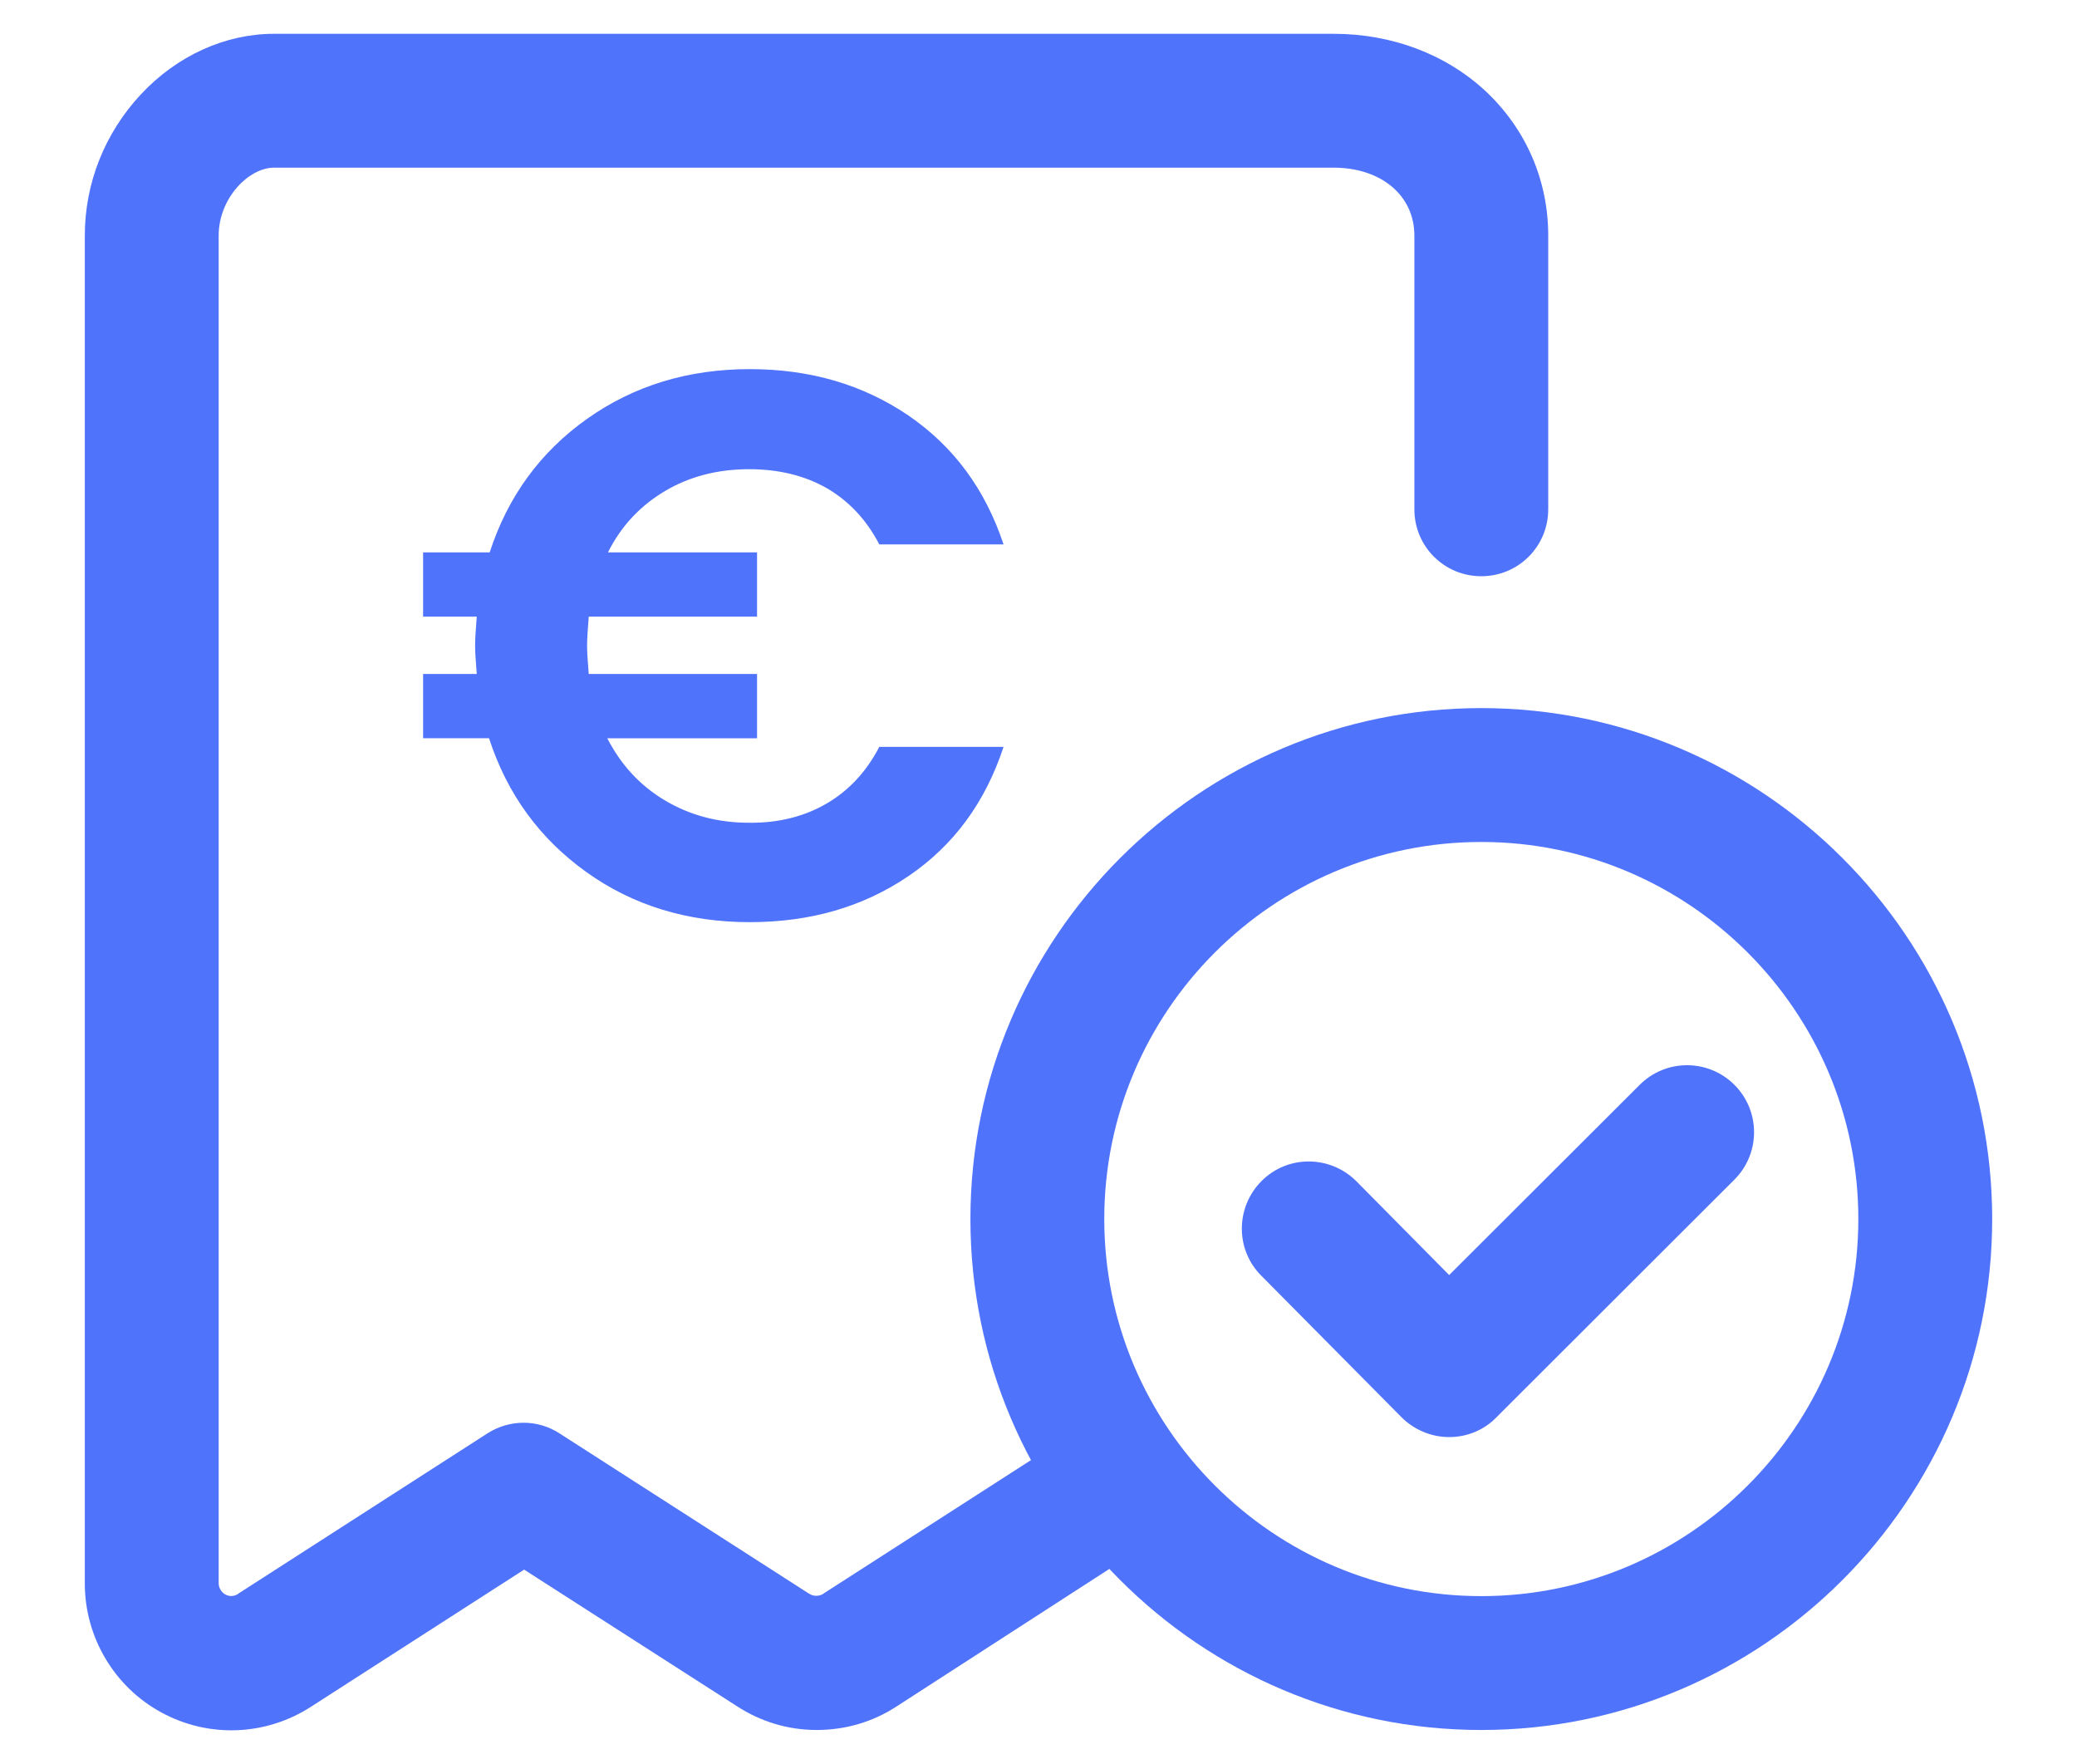 <svg xmlns="http://www.w3.org/2000/svg" xmlns:xlink="http://www.w3.org/1999/xlink" id="Calque_1" x="0px" y="0px" viewBox="0 0 626.9 532.3" style="enable-background:new 0 0 626.9 532.3;" xml:space="preserve"><style type="text/css">	.st0{fill:#5073FB;}	.st1{fill:none;stroke:#000000;stroke-width:42;stroke-linecap:round;stroke-linejoin:round;stroke-miterlimit:10;}	.st2{fill:none;stroke:#000000;stroke-width:0.802;stroke-linecap:round;stroke-linejoin:round;stroke-miterlimit:10;}</style><g>	<g>		<path class="st0" d="M249.5,242.5c6.7-3.9,12-9.6,15.9-17.1h37.5c-5.5,16.7-15,29.7-28.7,39c-13.7,9.3-29.6,13.9-47.9,13.9   c-18.7,0-35.2-5-49.3-15.1c-14.1-10.1-23.9-23.5-29.4-40.4h-19.9v-19.4h16.2c-0.3-3.7-0.5-6.6-0.5-8.4c0-2.2,0.2-5.2,0.5-8.9   h-16.2v-19.4h20.1c5.5-16.9,15.3-30.3,29.4-40.3c14.1-10,30.5-15,49.1-15c18.3,0,34.2,4.7,47.9,14c13.7,9.4,23.2,22.3,28.7,38.9   h-37.5c-3.9-7.5-9.2-13.1-15.9-17c-6.7-3.8-14.5-5.7-23.4-5.7c-9.5,0-18,2.2-25.4,6.6c-7.4,4.4-13.2,10.5-17.2,18.5h45v19.4h-50.8   c-0.3,3.7-0.5,6.7-0.5,8.9c0,1.9,0.2,4.7,0.5,8.4h50.8v19.4h-45.2c4.1,8,9.8,14.2,17.3,18.7c7.5,4.5,16,6.8,25.5,6.8   C235,248.4,242.8,246.4,249.5,242.5z"></path>	</g></g><g id="Cashier-list_00000150073104730927378590000011311726104501523600_">	<g>		<g>			<path class="st0" d="M246.5,522.1c-8.6,0-16.9-2.5-24.1-7.2l-64.2-41.2L94,515c-13.7,8.9-31,9.6-45.3,1.8    c-14.2-7.7-23.1-22.7-23.1-38.9V71.1c0-15.8,6-30.9,16.9-42.6c10.9-11.7,25.5-18.3,40.2-18.3h319.8c17.7,0,34,6.2,46,17.4    c12.1,11.4,18.8,26.8,18.8,43.5v82.6c0,11.2-9,20.2-20.2,20.2c-11.2,0-20.2-9-20.2-20.2V71.1c0-12.1-10-20.5-24.4-20.5H82.7    c-7.6,0-16.7,9.2-16.7,20.5v406.7c0,1.4,0.8,2.7,2,3.4c1.3,0.7,2.7,0.6,3.9-0.2c0,0,0.1,0,0.1-0.1l75.1-48.3    c6.7-4.3,15.2-4.3,21.8,0l75.2,48.3c0.1,0,0.1,0.1,0.2,0.1c0.6,0.4,1.3,0.6,2.1,0.6c0.5,0,1.3-0.1,2.1-0.6c0,0,0.1-0.1,0.1-0.1    l75.1-48.3c9.4-6,21.9-3.3,27.9,6.1c6,9.4,3.3,21.9-6.1,27.9L270.6,515C263.4,519.7,255.1,522.1,246.5,522.1z"></path>		</g>		<g>			<path class="st0" d="M409.9,498"></path>		</g>	</g></g><g>	<path class="st0" d="M-891.9-1537c7.4-4.4,15.9-6.6,25.5-6.6c8.9,0,16.7,1.9,23.5,5.7c6.7,3.8,12,9.5,16,17h37.5  c-5.5-16.6-15.1-29.6-28.7-39c-13.7-9.4-29.7-14.1-48-14.1c-18.6,0-35,5-49.2,15c-14.2,10-24,23.5-29.4,40.4H-965v19.5h16.2  c-0.3,3.8-0.5,6.7-0.5,8.9c0,1.9,0.2,4.7,0.5,8.4H-965v19.5h19.9c5.5,16.9,15.3,30.4,29.4,40.5c14.2,10.1,30.6,15.1,49.4,15.1  c18.3,0,34.3-4.7,48-14c13.7-9.3,23.3-22.3,28.7-39.1H-827c-3.9,7.5-9.2,13.2-16,17.1c-6.7,3.9-14.5,5.9-23.5,5.9  c-9.5,0-18.1-2.3-25.6-6.8c-7.5-4.5-13.3-10.8-17.4-18.8h45.3v-19.5H-915c-0.3-3.8-0.5-6.6-0.5-8.4c0-2.2,0.2-5.2,0.5-8.9h50.9  v-19.5h-45.1C-905.1-1526.5-899.4-1532.6-891.9-1537z"></path>	<path class="st0" d="M-944.1-1294.2h-50c-7.6,0-16.7-9.2-16.7-20.6v-276.5c0-11.4,9.1-20.6,16.7-20.6h371.4  c14.4,0,24.4,8.5,24.4,20.6v138.3c0,11.2,9.1,20.3,20.3,20.3c11.2,0,20.3-9.1,20.3-20.3v-138.3c0-16.7-6.7-32.2-18.8-43.6  c-12-11.2-28.4-17.4-46.1-17.4h-371.4c-14.7,0-29.4,6.7-40.3,18.4c-10.9,11.7-16.9,26.8-16.9,42.7v276.5c0,15.9,6,31,16.9,42.7  c10.9,11.7,25.6,18.4,40.3,18.4h50c11.2,0,20.3-9.1,20.3-20.3S-932.9-1294.2-944.1-1294.2z"></path>	<path class="st0" d="M-502.9-1278.1v-32.9c0-16.7-6.7-32.2-18.8-43.6c-12-11.2-28.4-17.4-46.1-17.4h-98.3v-74.9  c0-11.2-9.1-20.3-20.3-20.3c-11.2,0-20.3,9.1-20.3,20.3v74.9h-103.1c-14.7,0-29.4,6.7-40.3,18.4c-10.9,11.7-16.9,26.8-16.9,42.7  v32.9c-29.6,9.5-51.1,37.4-51.1,70.1c0,40.6,33,73.7,73.7,73.7s73.7-33,73.7-73.7c0-34.4-23.7-63.4-55.7-71.4v-31.6  c0-11.4,9.1-20.6,16.7-20.6h103.1v53.2c-30.1,9.3-52,37.3-52,70.4c0,40.6,33,73.7,73.7,73.7c40.6,0,73.7-33,73.7-73.7  c0-34.1-23.3-62.9-54.9-71.2v-52.4h98.3c14.4,0,24.4,8.5,24.4,20.6v31.6c-32,8-55.7,37-55.7,71.4c0,40.6,33,73.7,73.7,73.7  s73.7-33,73.7-73.7C-451.8-1240.8-473.3-1268.6-502.9-1278.1z M-811.2-1208c0,18.3-14.9,33.2-33.2,33.2s-33.2-14.9-33.2-33.2  c0-18.3,14.9-33.2,33.2-33.2S-811.2-1226.3-811.2-1208z M-651.7-1208c0,18.3-14.9,33.2-33.2,33.2s-33.2-14.9-33.2-33.2  c0-18.3,14.9-33.2,33.2-33.2S-651.7-1226.3-651.7-1208z M-525.4-1174.9c-18.3,0-33.2-14.9-33.2-33.2c0-18.3,14.9-33.2,33.2-33.2  c18.3,0,33.2,14.9,33.2,33.2C-492.3-1189.7-507.1-1174.9-525.4-1174.9z"></path></g><g>	<path class="st0" d="M152.6-877.9c7.4-4.3,15.8-6.5,25.2-6.5c8.8,0,16.6,1.9,23.2,5.7c6.7,3.8,11.9,9.4,15.8,16.8H254  c-5.4-16.4-14.9-29.3-28.5-38.6c-13.6-9.3-29.4-13.9-47.5-13.9c-18.4,0-34.7,5-48.7,14.9c-14,9.9-23.7,23.2-29.2,40h-20v19.3h16  c-0.3,3.7-0.5,6.7-0.5,8.8c0,1.9,0.2,4.6,0.5,8.4h-16v19.3H100c5.4,16.7,15.1,30.1,29.2,40.1c14,10,30.3,15,48.9,15  c18.1,0,34-4.6,47.5-13.8c13.6-9.2,23-22.1,28.5-38.7h-37.2c-3.9,7.4-9.1,13.1-15.8,17c-6.7,3.9-14.4,5.8-23.2,5.8  c-9.5,0-17.9-2.2-25.3-6.7c-7.4-4.5-13.2-10.7-17.2-18.6h44.8v-19.3h-50.4c-0.3-3.7-0.5-6.5-0.5-8.4c0-2.2,0.2-5.1,0.5-8.8h50.4  v-19.3h-44.6C139.6-867.5,145.3-873.6,152.6-877.9z"></path>	<path class="st0" d="M343.5-928.4c0-35.6-28.9-64.5-64.5-64.5H57.2c-35.6,0-64.5,28.9-64.5,64.5v199.2c0,35.6,28.9,64.5,64.5,64.5  H250v62.2H110.1c-5.6,0-11,2.3-15,6.3l-14.7,14.7h-67l-14.7-14.7c-3.9-4-9.3-6.3-15-6.3h-147.5h-1.2v-244.9  c0-12,9.9-20.4,24.2-20.4h79.2c11.1,0,20.1-9,20.1-20.1c0-11.1-9-20.1-20.1-20.1h-79.2c-17.6,0-33.8,6.1-45.7,17.3  c-12,11.3-18.6,26.6-18.6,43.2v244.9h-0.8h-21.1c-11.6,0-21.1,9.4-21.1,21.1v33.1c0.1,39.9,32.5,72.3,72.5,72.3h445  c39.9,0,72.4-32.3,72.5-72.3v-33.1c0-11.6-9.4-21.1-21.1-21.1h-21.1h-9.6v-63.1c30.3-5.3,53.4-31.7,53.4-63.6v-15.1  c0-2.5-0.5-4.9-1.4-7.2l1.4-0.7V-928.4z M299.8-548.4c-0.1,16.7-13.7,30.1-30.3,30.1h-445c-16.7,0-30.2-13.5-30.3-30.1v-12h181  l14.7,15c4,3.9,9.4,6.1,15,6.1h84.3c5.6,0,11-2.2,15-6.1l14.7-15h181V-548.4z M303.7-729.2c-0.1,13.6-11.1,24.6-24.7,24.7H57.2  c-13.6-0.1-24.6-11.1-24.7-24.7v-199.2c0.1-13.6,11.1-24.6,24.7-24.7H279c13.6,0.1,24.6,11.1,24.7,24.7v184.1v12.1V-729.2z"></path></g><g>	<path class="st0" d="M-809.4-546.6h-163.3c-10.2,0-22.6-12.1-22.6-27v-231c10.7,5.7,23,9,36,9c22.4,0,42.6-9.6,56.7-25  c14.1,15.3,34.3,25,56.7,25c22.3,0,42.4-9.5,56.4-24.7c14.1,15.2,34.1,24.7,56.4,24.7c22.3,0,42.4-9.5,56.4-24.7  c14.1,15.2,34.1,24.7,56.4,24.7c42.4,0,76.9-34.5,76.9-76.9c0-11.3-9.2-20.5-20.5-20.5c-11.3,0-20.5,9.2-20.5,20.5  c0,19.8-16.1,36-36,36s-36-16.1-36-36c0-11.3-9.2-20.5-20.5-20.5c-9.2,0-17,6.1-19.6,14.4c-0.6,1.9-0.9,4-0.9,6.1  c0,19.8-16.1,36-36,36c-19.8,0-36-16.1-36-36c0-2.1-0.3-4.2-0.9-6.1c-2.6-8.3-10.4-14.4-19.6-14.4c-9.2,0-17,6.1-19.6,14.4  c-0.6,1.9-0.9,4-0.9,6.1c0,19.8-16.1,36-36,36s-36-16.1-36-36c0-11.3-9.2-20.5-20.5-20.5c-0.1,0-0.2,0-0.3,0c-0.1,0-0.2,0-0.3,0  c-11.3,0-20.5,9.2-20.5,20.5c0,19.8-16.1,36-36,36c-19.8,0-36-16.1-36-36v-22.9c0-15,12.3-27,22.6-27h432.3  c18.3,0,31.5,11.4,31.5,27v131.7c0,11.3,9.2,20.5,20.5,20.5s20.5-9.2,20.5-20.5v-131.7c0-18.6-7.4-35.9-20.9-48.5  c-13.4-12.6-31.7-19.5-51.5-19.5h-432.3c-16.2,0-32.5,7.4-44.6,20.4c-12.2,13-18.9,29.9-18.9,47.6v321.9c0,17.7,6.7,34.6,18.9,47.6  c12.1,13,28.4,20.4,44.6,20.4h163.3c11.3,0,20.5-9.2,20.5-20.5S-798.1-546.6-809.4-546.6z"></path>	<path class="st0" d="M-461.5-599.5c-0.1-1.3-0.3-2.6-0.5-3.6c0-3.4,0-6.7,0-10.3c0-3.3,0-6.5,0-9.8c0-8.8-2.3-21.6-12.7-32  c-3.7-3.7-9.3-8-17.2-10.5c3.3-6.2,4.9-12.8,4.9-19.9c0-11.8-4.7-22.4-13.8-31.6c-3.2-3.2-6.4-6.4-9.6-9.6  c-2.9-2.9-5.8-5.8-8.6-8.6c-9.3-9.3-20-14.1-31.9-14.1c-7,0-13.5,1.6-19.7,4.9c-2.1-6.7-5.7-12.7-10.6-17.7  c-8.3-8.4-19.7-13.1-32-13.1c-0.2,0-0.3,0-0.5,0c-4.3,0-8.7,0.1-13.1,0.1c-4.3,0-8.7,0-13.1-0.1c-0.2,0-0.4,0-0.5,0  c-12.3,0-23.7,4.7-32.1,13.1c-4.9,5-8.4,11-10.5,17.6c-7.8-4-15.1-4.7-19.6-4.7c-11.8,0-23.1,4.8-31.7,13.6  c-5.4,5.5-11.3,11.4-18.5,18.6c-8.8,8.7-13.7,20.1-13.6,32c0,6.8,1.7,13.3,4.7,19.3c-6.8,2.1-13,5.8-18,10.9  c-8.3,8.3-12.8,19.7-12.7,31.9c0.1,9.9,0.1,18.6,0,26.7c-0.1,12.3,4.4,23.7,12.7,32.1c5.3,5.3,11.8,9.1,19,11.2  c-3.2,6.4-4.8,13.3-4.6,20.5c0.3,11.5,5,21.9,13.9,30.9c2,2,3.9,3.9,5.9,5.9c4.2,4.2,8.1,8.1,11.9,12.1c8.6,9,19.9,13.9,31.9,13.9  c6.9,0,13.6-1.7,19.7-4.8c2.1,7.1,5.8,13.2,11.1,18.4c8.3,8.1,19.1,12.2,31.9,12.3c1.7,0,3.5,0,5.2,0l3.9,0l3.9,0l3.8,0l4,0  c1.7,0,3.5,0,5.2,0c2.3,0,5.5-0.1,9.1-0.7c9.1-1.5,17.3-5.7,23.6-12.1c5-5,8.6-11.1,10.6-17.9c6.1,3.1,12.7,4.7,19.6,4.7  c11.8,0,23.1-4.8,31.7-13.6c3.6-3.7,7.2-7.3,11.1-11.1c2.5-2.5,4.9-4.9,7.4-7.4c11.3-11.3,13.6-23.5,13.7-31.7  c0-5.4-1-12.4-4.8-19.8c7.3-2.4,13.8-6.6,19-12.3C-464.1-575.1-460.2-587.3-461.5-599.5z M-505.3-592.5c-2.7,0-5.3,0.1-8,0.1  c-1.8,0-3.7,0-5.5-0.1c-0.9,0-1.8,0-2.6,0c-8.3,0-10.8,1.5-13.6,11.9c-1.7,6.3-4.8,12.2-7.6,18.2c-3.1,6.7-2.8,9.2,2.4,14.3  c3.8,3.7,7.5,7.5,11.2,11.2c2.3,2.3,2.3,3.4,0,5.8c-6.2,6.2-12.5,12.4-18.6,18.7c-0.9,0.9-1.7,1.4-2.5,1.4c-0.8,0-1.6-0.5-2.5-1.4  c-4-4.2-8.1-8.2-12.3-12.3c-2.2-2.2-4.4-3.3-6.7-3.3c-1.7,0-3.5,0.6-5.5,1.8c-7.6,4.6-15.5,8.2-24.1,10.3c-5,1.2-7.4,4.5-7.5,10.2  c-0.1,5.4,0,10.8,0,16.2c0,4.1-0.4,4.5-4.5,4.5c-1.7,0-3.4,0-5.1,0c-2.6,0-5.2,0-7.8,0c-2.6,0-5.2,0-7.8,0c-1.7,0-3.4,0-5.1,0  c-3.7,0-4.2-0.5-4.2-4.1c0-5,0-10,0-15c0-6.3-2.6-8.9-8.5-11c-7.9-2.7-15.7-5.9-23.3-9.3c-2.6-1.2-4.7-1.8-6.7-1.8  c-2.7,0-5,1.2-7.8,4c-3.3,3.3-6.7,6.6-10,10c-0.8,0.8-1.6,1.3-2.4,1.3c-0.7,0-1.5-0.4-2.4-1.3c-6-6.3-12.3-12.3-18.4-18.5  c-2.6-2.6-2.6-3.6-0.2-6.2c3.1-3.4,6.3-6.7,9.3-10.2c3.4-3.9,3.8-7.4,1.1-11.8c-4.6-7.7-8-15.8-10.2-24.5c-1.6-6.4-5-9-11.6-9  c-2.6,0-5.3,0-7.9,0c-2,0-3.9,0-5.9,0c0,0-0.1,0-0.1,0c-2.6,0-3.7-1.1-3.6-3.8c0.1-9.1,0.1-18.2,0-27.3c0-2.5,1.1-3.6,3.6-3.6  c0,0,0,0,0.1,0c2.4,0,4.8,0,7.2,0c2.5,0,5,0,7.5,0c6.2,0,9.2-2.3,10.6-8.4c2-8.5,5.2-16.5,9.7-24c3.3-5.5,2.7-9.6-1.9-14.2  c-3.1-3.1-6.2-6.3-9.3-9.3c-1.8-1.8-1.8-3.3,0-5.1c6.4-6.3,12.8-12.7,19.1-19.1c0.9-0.9,1.7-1.3,2.4-1.3c0.8,0,1.6,0.5,2.5,1.5  c3.3,3.5,6.7,6.8,10.2,10.2c2.5,2.4,4.9,3.5,7.5,3.5c2,0,4-0.6,6.4-1.7c7.7-3.5,15.6-6.5,23.6-9.4c6.3-2.3,8.3-4.6,8.3-11.4  c0-4.9,0.1-9.8,0-14.7c0-2.7,0.9-4,3.7-4c0,0,0.1,0,0.1,0c4.5,0,9,0.1,13.5,0.1c4.5,0,9,0,13.5-0.1c0,0,0.1,0,0.1,0  c2.8,0,3.8,1.3,3.8,4c-0.1,5.5-0.1,11,0,16.5c0,5.2,3.5,9,8.4,10.8c7.3,2.7,14.5,5.6,21.4,9.1c2.9,1.4,5.2,2.2,7.3,2.2  c2.7,0,5.1-1.3,8-4.1c3.5-3.5,7-7.1,10.6-10.6c1.3-1.3,2.1-1.9,2.9-1.9c0.8,0,1.6,0.7,2.9,2c6.1,6.1,12.2,12.1,18.2,18.2  c2.5,2.6,2.5,3.1,0,5.6c-3.9,4-7.9,7.9-11.9,11.9c-4,4-4.4,7.9-2.2,13.1c3.2,7.6,6.3,15.3,9.2,23c1.8,4.8,5.1,7.6,10.2,7.7  c1.9,0,3.9,0,5.8,0c2.5,0,5,0,7.5,0c1.4,0,2.8,0,4.1,0c3.4,0,4,0.6,4,4.1c0,7.9,0,15.8,0,23.7c0,1.4,0.6,2.8,0.7,4.2  C-502-592.9-503.6-592.5-505.3-592.5z"></path>	<circle class="st0" cx="-626.9" cy="-606.7" r="23.9"></circle></g><g>	<path class="st0" d="M1546.3-765.7h19.9c5.5,16.9,15.3,30.3,29.4,40.4c14.1,10.1,30.6,15.1,49.3,15.1c18.3,0,34.2-4.6,47.9-13.9  c13.7-9.3,23.2-22.3,28.7-39h-37.5c-3.9,7.5-9.2,13.2-15.9,17.1c-6.7,3.9-14.5,5.9-23.4,5.9c-9.5,0-18-2.3-25.5-6.8  c-7.5-4.5-13.3-10.8-17.3-18.7h45.2v-19.4h-50.8c-0.3-3.7-0.5-6.6-0.5-8.4c0-2.2,0.2-5.2,0.5-8.9h50.8v-19.4h-45  c4.1-8,9.8-14.1,17.2-18.5c7.4-4.4,15.9-6.6,25.4-6.6c8.9,0,16.7,1.9,23.4,5.7c6.7,3.8,12,9.5,15.9,17h37.5  c-5.5-16.5-15-29.5-28.7-38.9c-13.7-9.4-29.6-14-47.9-14c-18.6,0-34.9,5-49.1,15c-14.1,10-23.9,23.4-29.4,40.3h-20.1v19.4h16.2  c-0.3,3.7-0.5,6.7-0.5,8.9c0,1.9,0.2,4.7,0.5,8.4h-16.2V-765.7z"></path>	<path class="st0" d="M1857.3-974.4c-10.9-11.7-25.5-18.3-40.2-18.3h-366.6c-14.7,0-29.3,6.7-40.2,18.3  c-10.9,11.7-16.9,26.8-16.9,42.6v165.8c0,0.2,0,0.4,0,0.5c0,0.4,0,0.8,0.1,1.1c0,0.3,0.1,0.6,0.1,0.9c0,0.4,0.1,0.7,0.2,1.1  c0.1,0.3,0.1,0.6,0.2,0.9c0.1,0.3,0.2,0.7,0.3,1c0.1,0.3,0.2,0.6,0.3,0.9c0.1,0.3,0.2,0.6,0.3,0.9c0.1,0.3,0.3,0.6,0.4,1  c0.1,0.3,0.3,0.6,0.4,0.8c0.2,0.3,0.3,0.6,0.5,1c0.1,0.2,0.3,0.5,0.5,0.7c0.2,0.3,0.4,0.6,0.7,1c0.1,0.1,0.2,0.3,0.3,0.4l46.3,60.3  l-67,95.5l-1.5,1.7l-66.8-80.9c-7.1-8.6-19.8-9.8-28.5-2.7c-8.6,7.1-9.8,19.8-2.7,28.5l78,94.4l0,0.1l0.1,0.1l2.5,3.1  c1,1.2,2.1,2.3,3.3,3.2l40.4,43.4c14.8,19.3,37.6,30.6,61.9,30.8h113.8c20.3,0.7,37.4-15.2,38.1-35.6c0.3-9.5-3-18.7-9.3-25.8  l-41.1-49.2h2.9c27.6-0.2,49.8-22.7,49.6-50.3c-0.2-22.3-15-41.7-36.5-47.7l-100.9-28.7l-0.6,0.3l-45.8-59.6v-158.9  c0-11.4,9.1-20.5,16.7-20.5h366.6c7.6,0,16.7,9.2,16.7,20.5v299.1c0,11.4-9.1,20.5-16.7,20.5h-147.3c-11.2,0-20.2,9-20.2,20.2  s9,20.2,20.2,20.2h147.3c14.7,0,29.3-6.7,40.2-18.3c10.9-11.7,16.9-26.8,16.9-42.6v-299.1C1874.2-947.6,1868.2-962.8,1857.3-974.4z   M1581.2-636.8c0,7.2-5.9,13.1-13.1,13.1H1526c-10.2,0-18.4,8.2-18.5,18.4c0,4.3,1.5,8.5,4.3,11.8l65.8,80.3h-113.8  c-13.1,0-25.6-6.1-33.7-16.4l-29.5-37.9l77.6-108.5l93.8,26.7C1577.4-647.8,1581.3-642.6,1581.2-636.8z"></path></g><g>	<path class="st0" d="M447.1,522.1c-85,0-154.2-69.2-154.2-154.2s69.2-154.2,154.2-154.2s154.2,69.2,154.2,154.2  S532.1,522.1,447.1,522.1z M447.1,254.1c-62.8,0-113.8,51.1-113.8,113.8s51.1,113.8,113.8,113.8s113.8-51.1,113.8-113.8  S509.8,254.1,447.1,254.1z"></path></g><g>	<path class="st0" d="M437.4,433.7C437.4,433.7,437.4,433.7,437.4,433.7c-5.4,0-10.6-2.2-14.4-6l-42.3-42.7  c-7.9-7.9-7.8-20.7,0.1-28.6c7.9-7.9,20.7-7.8,28.6,0.1l28,28.3l57.5-57.4c7.9-7.9,20.7-7.9,28.6,0c7.9,7.9,7.9,20.7,0,28.6  l-71.9,71.8C447.9,431.6,442.8,433.7,437.4,433.7z"></path></g><path d="M-2012.5,1152.9v51.7h-189.3v60.5c-29.6,6.8-51.7,33.3-51.7,64.9c0,36.8,29.9,66.7,66.7,66.7s66.7-29.9,66.7-66.7 c0-31.6-22.1-58.1-51.7-64.9v-30.5h159.3v30.5c-29.6,6.8-51.7,33.3-51.7,64.9c0,36.8,29.9,66.7,66.7,66.7s66.7-29.9,66.7-66.7 c0-31.6-22.1-58.1-51.7-64.9v-30.5h159.3v30.5c-29.6,6.8-51.7,33.3-51.7,64.9c0,36.8,29.9,66.7,66.7,66.7 c36.8,0,66.7-29.9,66.7-66.7c0-31.6-22.1-58.1-51.7-64.9v-60.5h-189.3v-51.7 M-1997.5,884.7 M-2150.2,1330.1 c0,20.2-16.4,36.7-36.7,36.7c-20.2,0-36.7-16.4-36.7-36.7s16.4-36.7,36.7-36.7C-2166.6,1293.4-2150.2,1309.9-2150.2,1330.1z  M-1960.9,1330.1c0,20.2-16.4,36.7-36.7,36.7s-36.7-16.4-36.7-36.7s16.4-36.7,36.7-36.7S-1960.9,1309.9-1960.9,1330.1z  M-1808.2,1366.7c-20.2,0-36.7-16.4-36.7-36.7s16.4-36.7,36.7-36.7s36.7,16.4,36.7,36.7S-1788,1366.7-1808.2,1366.7z"></path><g>	<path d="M-1794.4,1173.9h-406.2V890h406.2V1173.9z M-2173.1,1146.3h351.1V917.5h-351.1V1146.3z"></path></g><g>	<path d="M-1973.2,1081.1c7-4.1,12.5-10,16.5-17.8h38.9c-5.7,17.4-15.6,30.9-29.8,40.5c-14.2,9.7-30.8,14.5-49.8,14.5  c-19.5,0-36.5-5.2-51.2-15.7c-14.7-10.5-24.9-24.5-30.5-42h-20.7v-20.2h16.8c-0.3-3.9-0.5-6.8-0.5-8.8c0-2.3,0.2-5.4,0.5-9.2h-16.8  v-20.2h20.9c5.7-17.5,15.9-31.5,30.5-41.8c14.7-10.4,31.7-15.6,51-15.6c19,0,35.6,4.9,49.8,14.6c14.2,9.7,24.1,23.2,29.8,40.4  h-38.9c-4.1-7.8-9.6-13.7-16.5-17.6c-7-4-15.1-6-24.3-6c-9.9,0-18.7,2.3-26.4,6.8c-7.7,4.5-13.7,10.9-17.9,19.2h46.7v20.2h-52.8  c-0.3,3.9-0.5,7-0.5,9.2c0,1.9,0.2,4.9,0.5,8.8h52.8v20.2h-47c4.2,8.3,10.2,14.8,18,19.5c7.8,4.7,16.6,7.1,26.5,7.1  C-1988.3,1087.2-1980.1,1085.2-1973.2,1081.1z"></path></g><g>	<path d="M-3848.1,290.6c7-4.1,12.5-10,16.5-17.8h38.9c-5.7,17.4-15.6,30.9-29.8,40.5c-14.2,9.7-30.8,14.5-49.8,14.5  c-19.5,0-36.5-5.2-51.2-15.7c-14.7-10.5-24.9-24.5-30.5-42h-20.7v-20.2h16.8c-0.3-3.9-0.5-6.8-0.5-8.8c0-2.3,0.2-5.4,0.5-9.2h-16.8  v-20.2h20.9c5.7-17.5,15.9-31.5,30.5-41.8c14.7-10.4,31.7-15.6,51-15.6c19,0,35.6,4.9,49.8,14.6c14.2,9.7,24.1,23.2,29.8,40.4  h-38.9c-4.1-7.8-9.6-13.7-16.5-17.6c-7-4-15.1-6-24.3-6c-9.9,0-18.7,2.3-26.4,6.8c-7.7,4.5-13.7,10.9-17.9,19.2h46.7v20.2h-52.8  c-0.3,3.9-0.5,7-0.5,9.2c0,1.9,0.2,4.9,0.5,8.8h52.8v20.2h-47c4.2,8.3,10.2,14.8,18,19.5c7.8,4.7,16.6,7.1,26.5,7.1  C-3863.2,296.7-3855.1,294.6-3848.1,290.6z"></path></g><g>	<path d="M-4491.9,882.5c7-4.1,12.5-10,16.5-17.8h38.9c-5.7,17.4-15.6,30.9-29.8,40.5c-14.2,9.7-30.8,14.5-49.8,14.5  c-19.5,0-36.5-5.2-51.2-15.7c-14.7-10.5-24.9-24.5-30.5-42h-20.7v-20.2h16.8c-0.3-3.9-0.5-6.8-0.5-8.8c0-2.3,0.2-5.4,0.5-9.2h-16.8  v-20.2h20.9c5.7-17.5,15.9-31.5,30.5-41.8c14.7-10.4,31.7-15.6,51-15.6c19,0,35.6,4.9,49.8,14.6c14.2,9.7,24.1,23.2,29.8,40.4  h-38.9c-4.1-7.8-9.6-13.7-16.5-17.6c-7-4-15.1-6-24.3-6c-9.9,0-18.7,2.3-26.4,6.8c-7.7,4.5-13.7,10.9-17.9,19.2h46.7v20.2h-52.8  c-0.3,3.9-0.5,7-0.5,9.2c0,1.9,0.2,4.9,0.5,8.8h52.8V862h-47c4.2,8.3,10.2,14.8,18,19.5c7.8,4.7,16.6,7.1,26.5,7.1  C-4507,888.6-4498.8,886.5-4491.9,882.5z"></path></g><g>	<path d="M-2331.8,1649.9c7-4.1,12.5-10,16.5-17.8h38.9c-5.7,17.4-15.6,30.9-29.8,40.5c-14.2,9.7-30.8,14.5-49.8,14.5  c-19.5,0-36.5-5.2-51.2-15.7c-14.7-10.5-24.9-24.5-30.5-42h-20.7v-20.2h16.8c-0.3-3.9-0.5-6.8-0.5-8.8c0-2.3,0.2-5.4,0.5-9.2h-16.8  v-20.2h20.9c5.7-17.5,15.9-31.5,30.5-41.8c14.7-10.4,31.7-15.6,51-15.6c19,0,35.6,4.9,49.8,14.6c14.2,9.7,24.1,23.2,29.8,40.4  h-38.9c-4.1-7.8-9.6-13.7-16.5-17.6c-7-4-15.1-6-24.3-6c-9.9,0-18.7,2.3-26.4,6.8c-7.7,4.5-13.7,10.9-17.9,19.2h46.7v20.2h-52.8  c-0.3,3.9-0.5,7-0.5,9.2c0,1.9,0.2,4.9,0.5,8.8h52.8v20.2h-47c4.2,8.3,10.2,14.8,18,19.5c7.8,4.7,16.6,7.1,26.5,7.1  C-2346.8,1656-2338.7,1654-2331.8,1649.9z"></path></g><g>	<path d="M-1382.8,1128.4c7-4.1,12.5-10,16.5-17.8h38.9c-5.7,17.4-15.6,30.9-29.8,40.5c-14.2,9.7-30.8,14.5-49.8,14.5  c-19.5,0-36.5-5.2-51.2-15.7c-14.7-10.5-24.9-24.5-30.5-42h-20.7v-20.2h16.8c-0.3-3.9-0.5-6.8-0.5-8.8c0-2.3,0.2-5.4,0.5-9.2h-16.8  v-20.2h20.9c5.7-17.5,15.9-31.5,30.5-41.8c14.7-10.4,31.7-15.6,51-15.6c19,0,35.6,4.9,49.8,14.6c14.2,9.7,24.1,23.2,29.8,40.4  h-38.9c-4.1-7.8-9.6-13.7-16.5-17.6c-7-4-15.1-6-24.3-6c-9.9,0-18.7,2.3-26.4,6.8c-7.7,4.5-13.7,10.9-17.9,19.2h46.7v20.2h-52.8  c-0.3,3.9-0.5,7-0.5,9.2c0,1.9,0.2,4.9,0.5,8.8h52.8v20.2h-47c4.2,8.3,10.2,14.8,18,19.5c7.8,4.7,16.6,7.1,26.5,7.1  C-1397.9,1134.5-1389.8,1132.5-1382.8,1128.4z"></path></g><g>	<path d="M-4420.4,218.5c7-4.1,12.5-10,16.5-17.8h38.9c-5.7,17.4-15.6,30.9-29.8,40.5c-14.2,9.7-30.8,14.5-49.8,14.5  c-19.5,0-36.5-5.2-51.2-15.7c-14.7-10.5-24.9-24.5-30.5-42h-20.7v-20.2h16.8c-0.3-3.9-0.5-6.8-0.5-8.8c0-2.3,0.2-5.4,0.5-9.2h-16.8  v-20.2h20.9c5.7-17.5,15.9-31.5,30.5-41.8c14.7-10.4,31.7-15.6,51-15.6c19,0,35.6,4.9,49.8,14.6c14.2,9.7,24.1,23.2,29.8,40.4  h-38.9c-4.1-7.8-9.6-13.7-16.5-17.6c-7-4-15.1-6-24.3-6c-9.9,0-18.7,2.3-26.4,6.8c-7.7,4.5-13.7,10.9-17.9,19.2h46.7v20.2h-52.8  c-0.3,3.9-0.5,7-0.5,9.2c0,1.9,0.2,4.9,0.5,8.8h52.8v20.2h-47c4.2,8.3,10.2,14.8,18,19.5c7.8,4.7,16.6,7.1,26.5,7.1  C-4435.5,224.6-4427.4,222.6-4420.4,218.5z"></path></g><g id="wallet_00000119807641535988198910000008365790428791120565_">	<path d="M-5086.6,1520.4h-16.1V1442c0-37.3-30.3-67.6-67.6-67.6h-386.3c-37.3,0-67.6,30.3-67.6,67.6v344.6  c0,37.3,30.3,67.6,67.6,67.6h386.3c37.3,0,67.6-30.3,67.6-67.6v-15.9c0-11.5-9.3-20.9-20.9-20.9s-20.9,9.3-20.9,20.9v15.9  c-0.1,14.2-11.6,25.8-25.9,25.9h-386.3c-14.2-0.1-25.8-11.6-25.9-25.9V1442c0.1-14.2,11.6-25.8,25.9-25.9h386.3  c14.2,0.1,25.8,11.6,25.9,25.9v99.3c0,11.5,9.3,20.9,20.9,20.9h36.9c2.6,0,4.8,2.1,4.8,4.8v94.7c0,2.6-2.1,4.8-4.8,4.8h-109.9  c-28.8,2.1-53.8-19.6-55.9-48.4c-2.1-28.8,19.6-53.8,48.4-55.9c11.5-1.6,19.6-12.3,17.9-23.8c-1.6-11.5-12.3-19.6-23.8-17.9  c-51.8,3.7-90.9,48.7-87.2,100.5c3.7,51.8,48.7,90.9,100.5,87.2h109.9c25.7,0,46.5-20.8,46.5-46.5c0,0,0,0,0,0v-94.7  C-5040.1,1541.2-5060.9,1520.4-5086.6,1520.4z"></path></g><g id="wallet_00000047757364086518962170000007430619467428267956_">	<path d="M-4271.2,252.1V67.6c0-37.3-30.3-67.6-67.6-67.6h-232.3c-37.3,0-67.6,30.3-67.6,67.6v208.6c0,37.3,30.3,67.6,67.6,67.6  h232.3c37.3,0,67.6-30.3,67.6-67.6v-15.9c0-11.5-9.3-20.9-20.9-20.9s-20.9,9.3-20.9,20.9v15.9c-0.1,14.2-11.6,25.8-25.9,25.9  h-232.3c-14.2-0.1-25.8-11.6-25.9-25.9V67.6c0.1-14.2,11.6-25.8,25.9-25.9h232.3c14.2,0.1,25.8,11.6,25.9,25.9v205.4"></path>	<path d="M-4255.1,197.7"></path></g><g id="filter_00000126316921706227999330000016543444882717340336_">	<path d="M-4846.5,408.8h-22.1c-12.2,0-22.1,9.9-22.1,22.1v34.6c0.1,41.8,34.1,75.7,75.9,75.7h465.9c41.8,0,75.8-33.8,75.9-75.7  v-34.6c0-12.2-9.9-22.1-22.1-22.1h-22.1 M-4361.2,408.8h-154.4c-5.9,0-11.5,2.4-15.7,6.6l-15.4,15.4h-70.2l-15.4-15.4  c-4.1-4.2-9.8-6.6-15.7-6.6h-154.4 M-4317,465.5c-0.1,17.5-14.3,31.5-31.8,31.5h-465.9c-17.5,0-31.6-14.1-31.8-31.5v-12.6h189.5  l15.4,15.7c4.2,4.1,9.8,6.4,15.7,6.4h88.2c5.9,0,11.5-2.3,15.7-6.4l15.4-15.7h189.5V465.5z"></path></g><g id="web_00000050651445033574388440000015152542246697459642_">	<path d="M-3646.5,1330.1h-426.1c-42.8,0.1-77.5,34.8-77.7,77.7v343c0.1,42.8,34.8,77.5,77.7,77.7h171.5c11.5,0,20.8-9.3,20.8-20.8  s-9.3-20.8-20.8-20.8h-171.5c-20,0-36.1-16.2-36.1-36.1v-343c0-20,16.2-36.1,36.1-36.1h426.1c20,0,36.1,16.2,36.1,36.1v343  c0,20-16.2,36.1-36.1,36.1h-150.7c-11.5,0-20.8,9.3-20.8,20.8s9.3,20.8,20.8,20.8h150.7c42.8-0.1,77.5-34.8,77.7-77.7v-343  C-3568.9,1364.9-3603.6,1330.2-3646.5,1330.1z"></path></g><g id="member_discount_00000161623888287672272200000001998307493075626394_">	<path d="M-3190.4,1727.9h-142.3c-12-1.1-21-11.7-20-23.8v-138.5h360.6c10,0,18-8.1,18-18v-30.3c1-32-24.1-58.8-56.1-59.9h-302.6  c-32,1.2-57,27.9-56.1,59.9v186.8c-0.9,32,24.1,58.7,56.1,59.9h142.3c10,0,18-8.1,18-18S-3180.4,1727.9-3190.4,1727.9z   M-3352.7,1517.3c-0.9-12.1,8-22.7,20-23.8h302.6c12,1.1,21,11.7,20,23.8v12.3h-342.6V1517.3z"></path>	<path d="M-3010.1,1601.7c-69.7,0-126.2,56.5-126.2,126.2c0,69.7,56.5,126.2,126.2,126.2s126.2-56.5,126.2-126.2  C-2883.9,1658.2-2940.4,1601.7-3010.1,1601.7z M-3010.1,1818.1c-49.8,0-90.2-40.4-90.2-90.2c0-49.8,40.4-90.2,90.2-90.2  s90.2,40.4,90.2,90.2C-2919.9,1777.7-2960.3,1818.1-3010.1,1818.1z"></path>	<path d="M-2961.2,1679.1c-7-7.1-18.4-7.1-25.5-0.1c0,0-0.1,0.1-0.1,0.1l-72.1,72.1c-7.1,7-7.1,18.4-0.1,25.5c0,0,0.1,0.1,0.1,0.1  c7,7.1,18.4,7.1,25.5,0.1c0,0,0.1-0.1,0.1-0.1l72.1-72.1c7.1-7,7.1-18.4,0.1-25.5C-2961.1,1679.1-2961.2,1679.1-2961.2,1679.1z"></path>	<path d="M-3046.1,1709.9c10,0,18-8.1,18-18s-8.1-18-18-18l0,0c-10,0-18,8.1-18,18S-3056.1,1709.9-3046.1,1709.9z"></path>	<path d="M-2974,1746L-2974,1746c-10,0-18,8.1-18,18s8.1,18,18,18c10,0,18-8.1,18-18S-2964,1746-2974,1746z"></path></g><g id="member_discount_00000044159329574149931650000016520587093980781236_">	<path d="M-2138.1,611.5h-142.3c-12-1.1-21-11.7-20-23.8V449.3h360.6c10,0,18-8.1,18-18v-30.3c1-32-24.1-58.8-56.1-59.9h-302.6  c-32,1.2-57,27.9-56.1,59.9v186.8c-0.9,32,24.1,58.7,56.1,59.9h142.3c10,0,18-8.1,18-18S-2128.1,611.5-2138.1,611.5z   M-2300.4,400.9c-0.9-12.1,8-22.7,20-23.8h302.6c12,1.1,21,11.7,20,23.8v12.3h-342.6V400.9z"></path>	<path d="M-1957.8,485.3c-69.7,0-126.2,56.5-126.2,126.2s56.5,126.2,126.2,126.2c69.7,0,126.2-56.5,126.2-126.2  S-1888.1,485.3-1957.8,485.3z M-1957.8,701.7c-49.8,0-90.2-40.4-90.2-90.2c0-49.8,40.4-90.2,90.2-90.2c49.8,0,90.2,40.4,90.2,90.2  C-1867.6,661.3-1908,701.7-1957.8,701.7z"></path>	<path d="M-1908.9,562.7c-7-7.1-18.4-7.1-25.5-0.1c0,0-0.1,0.1-0.1,0.1l-72.1,72.1c-7.1,7-7.1,18.4-0.1,25.5c0,0,0.1,0.1,0.1,0.1  c7,7.1,18.4,7.1,25.5,0.1c0,0,0.1-0.1,0.1-0.1l72.1-72.1c7.1-7,7.1-18.4,0.1-25.5C-1908.8,562.7-1908.9,562.7-1908.9,562.7z"></path>	<path d="M-1993.8,593.5c10,0,18-8.1,18-18s-8.1-18-18-18l0,0c-10,0-18,8.1-18,18S-2003.8,593.5-1993.8,593.5z"></path>	<path d="M-1921.7,629.6L-1921.7,629.6c-10,0-18,8.1-18,18s8.1,18,18,18s18-8.1,18-18S-1911.7,629.6-1921.7,629.6z"></path></g><g id="member_discount_00000088839307338509759920000003895768442116682931_">	<path d="M-4727.1,1813.3h-142.3c-12-1.1-21-11.7-20-23.8V1651h360.6c10,0,18-8.1,18-18v-30.3c1-32-24.1-58.8-56.1-59.9h-302.6  c-32,1.2-57,27.9-56.1,59.9v186.8c-0.9,32,24.1,58.7,56.1,59.9h142.3c10,0,18-8.1,18-18S-4717.2,1813.3-4727.1,1813.3z   M-4889.4,1602.6c-0.9-12.1,8-22.7,20-23.8h302.6c12,1.1,21,11.7,20,23.8v12.3h-342.6V1602.6z"></path>	<path d="M-4546.8,1687c-69.7,0-126.2,56.5-126.2,126.2c0,69.7,56.5,126.2,126.2,126.2c69.7,0,126.2-56.5,126.2-126.2  C-4420.6,1743.5-4477.1,1687-4546.8,1687z M-4546.8,1903.4c-49.8,0-90.2-40.4-90.2-90.2c0-49.8,40.4-90.2,90.2-90.2  c49.8,0,90.2,40.4,90.2,90.2C-4456.7,1863-4497,1903.4-4546.8,1903.4z"></path>	<path d="M-2810.5,1063.8c-69.7,0-126.2,56.5-126.2,126.2c0,69.7,56.5,126.2,126.2,126.2s126.2-56.5,126.2-126.2  C-2684.3,1120.3-2740.8,1063.8-2810.5,1063.8z M-2810.5,1280.2c-49.8,0-90.2-40.4-90.2-90.2s40.4-90.2,90.2-90.2  s90.2,40.4,90.2,90.2S-2760.8,1280.2-2810.5,1280.2z"></path>	<path d="M-4498,1764.4c-7-7.1-18.4-7.1-25.5-0.1c0,0-0.1,0.1-0.1,0.1l-72.1,72.1c-7.1,7-7.1,18.4-0.1,25.5c0,0,0.1,0.1,0.1,0.1  c7,7.1,18.4,7.1,25.5,0.1c0,0,0.1-0.1,0.1-0.1l72.1-72.1c7.1-7,7.1-18.4,0.1-25.5C-4497.9,1764.5-4497.9,1764.4-4498,1764.4z"></path>	<path d="M-4582.9,1795.2c10,0,18-8.1,18-18s-8.1-18-18-18l0,0c-10,0-18,8.1-18,18S-4592.9,1795.2-4582.9,1795.2z"></path>	<path d="M-4510.8,1831.3L-4510.8,1831.3c-10,0-18,8.1-18,18s8.1,18,18,18c10,0,18-8.1,18-18S-4500.8,1831.3-4510.8,1831.3z"></path></g><g id="Cashier-list_00000131368456149249074920000013946919751046777251_">	<g>		<path class="st1" d="M-4125.8,151.9V66c0-23.4,19-42.3,46.3-42.3h332.3c19.4,0,38.3,19,38.3,42.3v422.6c0,9.2-5,17.6-13.1,22   c-8.1,4.4-17.9,4-25.6-1l-78.1-50.2l-78.1,50.2c-4.2,2.7-8.9,4.1-13.7,4.1s-9.5-1.4-13.6-4.1l-78.1-50.2l-78.1,50.2   c-7.7,5-17.5,5.4-25.6,1c-8.1-4.4-13.1-12.8-13.1-22V326.6"></path>	</g></g><g>	<path d="M-3939.1,869.5c7-4.1,12.5-10,16.5-17.8h38.9c-5.7,17.4-15.6,30.9-29.8,40.5c-14.2,9.7-30.8,14.5-49.8,14.5  c-19.5,0-36.5-5.2-51.2-15.7c-14.7-10.5-24.9-24.5-30.5-42h-20.7v-20.2h16.8c-0.3-3.9-0.5-6.8-0.5-8.8c0-2.3,0.2-5.4,0.5-9.2h-16.8  v-20.2h20.9c5.7-17.5,15.9-31.5,30.5-41.8c14.7-10.4,31.7-15.6,51-15.6c19,0,35.6,4.9,49.8,14.6c14.2,9.7,24.1,23.2,29.8,40.4  h-38.9c-4.1-7.8-9.6-13.7-16.5-17.6c-7-4-15.1-6-24.3-6c-9.9,0-18.7,2.3-26.4,6.8c-7.7,4.5-13.7,10.9-17.9,19.2h46.7v20.2h-52.8  c-0.3,3.9-0.5,7-0.5,9.2c0,1.9,0.2,4.9,0.5,8.8h52.8v20.2h-47c4.2,8.3,10.2,14.8,18,19.5c7.8,4.7,16.6,7.1,26.5,7.1  C-3954.2,875.6-3946.1,873.6-3939.1,869.5z"></path></g><g id="Cashier-list_00000170259545222567936780000003048476433381353631_">	<g>		<path class="st1" d="M-3883.5,1085.9l-78.1,50.2c-4.1,2.7-8.9,4.1-13.6,4.1c-4.8,0-9.5-1.4-13.7-4.1l-78.1-50.2l-78.1,50.2   c-7.7,5-17.5,5.4-25.6,1c-8.1-4.4-13.1-12.8-13.1-22V692.4c0-23.4,19-42.3,38.3-42.3h332.3c27.4,0,46.3,19,46.3,42.3v85.8"></path>		<path class="st1" d="M-3805.4,1136"></path>	</g></g><g id="Cashier-list_00000178188116154337993430000010835270950689290673_">	<g>		<path class="st1" d="M-1052,1335.7c0,23.4-19,42.3-46.3,42.3h-441.1c-19.4,0-38.3-19-38.3-42.3v-170v-82.4V957   c0-23.4,19-42.3,38.3-42.3h441.1c27.4,0,46.3,19,46.3,42.3v127"></path>	</g></g><polyline class="st1" points="-4210.1,241.1 -4021.9,241.1 -4068.9,182.6 "></polyline><polyline class="st1" points="-4204.4,241.1 -4021.9,241.1 -4068.4,297.1 "></polyline><path class="st1" d="M-1267.6,1011.2h215.6"></path><circle class="st1" cx="-1052" cy="1206.5" r="55.4"></circle><circle class="st1" cx="-1217.4" cy="1206.5" r="55.4"></circle><g>	<path d="M-3410.2,218.5c7-4.1,12.5-10,16.5-17.8h38.9c-5.7,17.4-15.6,30.9-29.8,40.5c-14.2,9.7-30.8,14.5-49.8,14.5  c-19.5,0-36.5-5.2-51.2-15.7c-14.7-10.5-24.9-24.5-30.5-42h-20.7v-20.2h16.8c-0.3-3.9-0.5-6.8-0.5-8.8c0-2.3,0.2-5.4,0.5-9.2h-16.8  v-20.2h20.9c5.7-17.5,15.9-31.5,30.5-41.8c14.7-10.4,31.7-15.6,51-15.6c19,0,35.6,4.9,49.8,14.6c14.2,9.7,24.1,23.2,29.8,40.4  h-38.9c-4.1-7.8-9.6-13.7-16.5-17.6c-7-4-15.1-6-24.3-6c-9.9,0-18.7,2.3-26.4,6.8c-7.7,4.5-13.7,10.9-17.9,19.2h46.7v20.2h-52.8  c-0.3,3.9-0.5,7-0.5,9.2c0,1.9,0.2,4.9,0.5,8.8h52.8v20.2h-47c4.2,8.3,10.2,14.8,18,19.5c7.8,4.7,16.6,7.1,26.5,7.1  C-3425.3,224.6-3417.2,222.6-3410.2,218.5z"></path></g><g id="Cashier-list_00000108277020290107575160000015588380081154727299_">	<g>		<path class="st1" d="M-3515,393.2h-51.9c-19.4,0-38.3-19-38.3-42.3v-44.1V190.4V64.2c0-23.4,19-42.3,38.3-42.3h385.1   c27.4,0,46.3,19,46.3,42.3v143.4"></path>	</g></g><g id="Cashier-list_00000090972934716997402180000006342435486060140216_">	<g>		<path class="st1" d="M-4747.2,861.6V689.4c0-23.4,19-42.3,38.3-42.3h199.5h44.8h136.6c19.4,0,38.3,19,38.3,42.3v310.8   c0,23.4-19,42.3-38.3,42.3h-153"></path>		<path class="st1" d="M-4492.9,1042.4"></path>	</g></g><path class="st1" d="M-3247.8,213.8V399"></path><circle class="st1" cx="-3246.3" cy="461.6" r="55.4"></circle><circle class="st1" cx="-3080.9" cy="461.6" r="55.4"></circle><circle class="st1" cx="-3411.6" cy="461.6" r="55.4"></circle><g id="Cashier-list_00000065783439511181934430000011425559333977961369_">	<g>		<path class="st1" d="M-3414,406.2v-51.4c0-23.4,19-42.3,38.3-42.3h250.8c27.4,0,46.3,19,46.3,42.3v41.9"></path>	</g></g><rect x="-4890.6" class="st2" width="626.9" height="539.4"></rect><rect x="-5546" class="st2" width="626.9" height="539.4"></rect><rect x="-5546" y="625.4" class="st2" width="626.9" height="539.4"></rect><rect x="-4895.2" y="625.4" class="st2" width="626.9" height="539.4"></rect><rect x="-4230.8" y="625.4" class="st2" width="626.9" height="539.4"></rect><rect x="-4261" class="st2" width="626.9" height="539.4"></rect><rect x="-3627.5" class="st2" width="626.9" height="539.4"></rect><g id="Cashier-list_00000092444405195917260750000010109490834906064570_">	<g>		<path class="st1" d="M-4708.9,545.9"></path>		<path class="st1" d="M-4527.4,545.9"></path>		<path class="st1" d="M-4348.1,326.6v100.9"></path>		<path class="st1" d="M-4824.6,427.5v-275c0-23.4,19-42.3,46.3-42.3h83"></path>	</g></g><g id="search_00000068670806646118824550000009075053616234563003_">	<path d="M-1998.1,1947h-172.3v-229.7c21.1-2.7,40.5-12.9,54.6-28.9c26.1,33.3,74.2,39.2,107.5,13.1c3.7-2.9,7.1-6.1,10.2-9.7  c28,31.7,76.4,34.8,108.1,6.8c3.5-3.1,6.8-6.5,9.7-10.2c14.1,15.9,33.5,26.2,54.6,28.9v57.4c0,10.6,8.6,19.1,19.1,19.1  s19.1-8.6,19.1-19.1v-61.8c38.3-14.4,57.7-57.1,43.3-95.4c-2-5.3-4.6-10.4-7.7-15.1l-43.8-65.9c-12.4-18.7-33.3-29.9-55.7-29.9  h-165.8c-10.6,0-19.1,8.6-19.1,19.1s8.6,19.1,19.1,19.1h165.8c9.6,0,18.6,4.8,23.9,12.8l43.8,65.7c10.9,16.6,6.3,38.9-10.3,49.9  c-4.6,3-9.9,5-15.4,5.7c-26.3,2-49.9-16.2-54.8-42.1c-1.1-10.6-10.5-18.3-21.1-17.2s-18.3,10.5-17.2,21.1  c0,21.1-17.1,38.3-38.3,38.3s-38.3-17.1-38.3-38.3c0-10.6-8.6-19.1-19.1-19.1s-19.1,8.6-19.1,19.1c0,21.1-17.1,38.3-38.3,38.3  s-38.3-17.1-38.3-38.3c1.1-10.6-6.7-20-17.2-21.1c-10.6-1.1-20,6.7-21.1,17.2c-5,25.9-28.6,44.1-54.9,42.1c-2-0.3-3.9-0.7-5.7-1.3  c-10.4-3-18.7-10.8-22.2-21.1c-4.2-11.7-2.6-24.7,4.2-35l42.1-63.2c5.2-8.2,14.2-13.3,23.9-13.4h50.9c10.6,0,19.1-8.6,19.1-19.1  s-8.6-19.1-19.1-19.1h-50.9c-22.4,0-43.3,11.2-55.7,29.9l-42.3,63.2c-13.6,20.8-16.6,46.8-8.2,70.3c7.2,19.7,22.7,35.2,42.3,42.5  V1947h-19.1c-10.6,0-19.1,8.6-19.1,19.1s8.6,19.1,19.1,19.1h229.7c10.6,0,19.1-8.6,19.1-19.1S-1987.5,1947-1998.1,1947z"></path></g><path class="st1" d="M-5387.9,719.3c0,32-25.9,57.9-57.9,57.9c-32,0-57.9-25.9-57.9-57.9"></path><path class="st1" d="M-5271.6,719.3c0,32-25.9,57.9-57.9,57.9c-32,0-57.9-25.9-57.9-57.9"></path><path class="st1" d="M-5155.8,719.3c0,32-25.9,57.9-57.9,57.9c-32,0-57.9-25.9-57.9-57.9"></path><path class="st1" d="M-5040.1,719.3c0,32-25.9,57.9-57.9,57.9c-32,0-57.9-25.9-57.9-57.9"></path><path class="st1" d="M-5291.9,1074.7h-167.6c-22.3,0-44.1-21.8-44.1-48.7v-50.8V841.1V695.8c0-26.9,21.8-48.7,44.1-48.7h443.5 c31.5,0,53.4,21.8,53.4,48.7v135.1"></path><g>	<g>		<path d="M-5118.5,860.9c0,0,0.1,0,0.1,0c4.6,0,9.2,0.1,13.8,0.1c4.6,0,9.2,0,13.8-0.1c0,0,0.1,0,0.1,0c2.9,0,3.9,1.3,3.9,4.1   c-0.1,5.6-0.1,11.3,0,16.9c0,5.3,3.6,9.2,8.6,11.1c7.5,2.7,14.9,5.7,22,9.3c2.9,1.5,5.3,2.3,7.5,2.3c2.8,0,5.3-1.3,8.2-4.2   c3.6-3.6,7.2-7.3,10.9-10.9c1.3-1.3,2.1-2,2.9-2c0.8,0,1.6,0.7,3,2.1c6.2,6.3,12.5,12.5,18.7,18.7c2.6,2.6,2.6,3.2,0,5.8   c-4,4.1-8.1,8.1-12.2,12.2c-4.1,4.1-4.5,8.1-2.3,13.5c3.3,7.8,6.5,15.7,9.4,23.6c1.8,4.9,5.3,7.8,10.5,7.8c2,0,4,0,5.9,0   c2.6,0,5.1,0,7.7,0c1.4,0,2.8,0,4.2,0c3.5,0,4.1,0.6,4.1,4.2c0,8.1,0,16.2,0,24.3c0,1.4,0.6,2.9,0.8,4.3c0.2,2.3-1.4,2.7-3.1,2.7   c-2.7,0-5.5,0.1-8.2,0.1c-1.9,0-3.7,0-5.6-0.1c-0.9,0-1.8,0-2.6,0c-8.5,0-11.1,1.6-14,12.2c-1.8,6.5-4.9,12.5-7.8,18.7   c-3.1,6.9-2.8,9.4,2.5,14.7c3.9,3.8,7.7,7.7,11.5,11.5c2.4,2.4,2.4,3.5,0,5.9c-6.4,6.4-12.8,12.7-19.1,19.2   c-0.9,0.9-1.7,1.4-2.5,1.4c-0.8,0-1.6-0.5-2.6-1.4c-4.1-4.3-8.4-8.5-12.6-12.6c-2.3-2.3-4.5-3.4-6.9-3.4c-1.7,0-3.6,0.6-5.6,1.9   c-7.7,4.7-15.9,8.4-24.7,10.6c-5.1,1.3-7.5,4.6-7.7,10.4c-0.1,5.5,0,11.1,0,16.6c0,4.2-0.4,4.6-4.6,4.6c-1.7,0-3.4,0-5.2,0   c-2.7,0-5.4,0-8.1,0c-2.7,0-5.3,0-8,0c-1.7,0-3.5,0-5.2,0c-3.8,0-4.3-0.5-4.3-4.2c0-5.1,0-10.3,0-15.4c0-6.4-2.7-9.2-8.7-11.2   c-8.1-2.8-16.1-6-23.9-9.6c-2.7-1.2-4.9-1.9-6.9-1.9c-2.8,0-5.2,1.3-8,4.1c-3.4,3.4-6.8,6.8-10.2,10.2c-0.8,0.9-1.6,1.3-2.4,1.3   c-0.7,0-1.5-0.4-2.4-1.4c-6.2-6.4-12.6-12.7-18.9-19c-2.7-2.7-2.7-3.6-0.2-6.4c3.2-3.5,6.4-6.9,9.5-10.4c3.5-4,3.9-7.6,1.1-12.1   c-4.7-7.9-8.2-16.2-10.5-25.1c-1.6-6.5-5.2-9.2-11.9-9.2c-2.7,0-5.4,0-8.1,0c-2,0-4,0-6.1,0c0,0-0.1,0-0.1,0   c-2.6,0-3.8-1.2-3.7-3.9c0.1-9.3,0.1-18.7,0-28c0-2.6,1.2-3.7,3.7-3.7c0,0,0.1,0,0.1,0c2.5,0,4.9,0,7.4,0c2.6,0,5.1,0,7.7,0   c6.4,0,9.4-2.4,10.9-8.6c2-8.8,5.4-17,10-24.7c3.4-5.7,2.8-9.9-1.9-14.6c-3.2-3.2-6.3-6.4-9.6-9.6c-1.9-1.8-1.8-3.4,0-5.2   c6.6-6.5,13.1-13,19.6-19.6c0.9-0.9,1.7-1.4,2.5-1.4c0.9,0,1.7,0.5,2.6,1.5c3.4,3.6,6.9,7,10.4,10.5c2.5,2.5,5,3.6,7.7,3.6   c2,0,4.2-0.6,6.6-1.7c7.9-3.6,16-6.7,24.2-9.7c6.5-2.4,8.5-4.7,8.5-11.7c0-5,0.1-10.1,0-15.1   C-5122.4,862.2-5121.4,860.9-5118.5,860.9 M-5090.6,818.9c-0.2,0-0.4,0-0.6,0c-4.4,0-8.9,0.1-13.4,0.1c-4.5,0-9,0-13.4-0.1   c-0.2,0-0.4,0-0.5,0c-12.7,0-24.4,4.8-32.9,13.5c-5,5.1-8.7,11.3-10.8,18.1c-8-4.1-15.5-4.9-20.1-4.9c-12.1,0-23.7,5-32.5,14   c-5.5,5.6-11.6,11.7-19,19c-9.1,8.9-14,20.6-14,32.8c0,6.9,1.7,13.7,4.8,19.8c-7,2.2-13.3,6-18.5,11.2   c-8.5,8.6-13.2,20.2-13.1,32.7c0.1,10.2,0.1,19.1,0,27.4c-0.1,12.6,4.5,24.3,13.1,32.9c5.4,5.5,12.1,9.4,19.4,11.5   c-3.3,6.6-4.9,13.6-4.7,21.1c0.3,11.8,5.1,22.5,14.3,31.7c2,2,4,4,6.1,6.1c4.3,4.3,8.3,8.3,12.2,12.4c8.8,9.2,20.5,14.3,32.7,14.3   c7.1,0,13.9-1.7,20.2-4.9c2.1,7.3,6,13.6,11.4,18.9c8.5,8.3,19.6,12.5,32.7,12.6c1.8,0,3.6,0,5.4,0l4,0l4,0l4,0l4.1,0   c1.8,0,3.5,0,5.3,0c2.4,0,5.6-0.1,9.3-0.7c9.3-1.6,17.7-5.9,24.2-12.4c5.1-5.1,8.8-11.4,10.9-18.3c6.2,3.2,13.1,4.8,20.1,4.8   c12.1,0,23.7-5,32.5-14c3.7-3.8,7.4-7.5,11.4-11.4c2.5-2.5,5.1-5,7.6-7.6c11.6-11.6,14-24.1,14-32.6c0-5.5-1-12.7-5-20.3   c7.5-2.4,14.2-6.7,19.4-12.7c8.2-9.2,12.2-21.7,10.8-34.3c-0.1-1.4-0.3-2.6-0.5-3.7c0-3.4,0-6.9,0-10.5c0-3.4,0-6.7,0-10.1   c0-9.1-2.3-22.1-13-32.8c-3.8-3.8-9.6-8.2-17.6-10.8c3.4-6.3,5.1-13.2,5.1-20.4c0-12.1-4.8-23-14.2-32.4c-3.3-3.3-6.6-6.6-9.9-9.9   c-3-2.9-5.9-5.9-8.8-8.9c-1.7-1.7-3.8-3.7-6.7-5.8c-7.7-5.6-16.7-8.6-26.1-8.6c-7.1,0-13.9,1.7-20.2,5c-2.1-6.8-5.8-13-10.8-18.1   C-5066.3,823.6-5078,818.9-5090.6,818.9L-5090.6,818.9z"></path>	</g></g><circle cx="-5104.7" cy="992" r="24.5"></circle><g id="deliver_00000057868833384464059070000003487108875990873523_">	<path d="M-4795.1,1086.1 M-4807.7,1079l48.1,51.7c15.4,20,39.1,31.8,64.3,32h118.3c21.1,0.7,38.8-15.8,39.6-37  c0.3-9.8-3.1-19.4-9.7-26.8l-42.7-51.1h3.1c28.6-0.2,51.7-23.6,51.5-52.2c-0.2-23.1-15.6-43.4-37.9-49.6l-104.9-29.9l-35.8,18.2  l-71.6,102l-28.6,32.4 M-4573.1,995.9c0,7.5-6.1,13.6-13.6,13.6h-43.8c-10.6,0-19.2,8.5-19.2,19.1c0,4.5,1.6,8.8,4.4,12.3  l68.3,83.5h-118.3c-13.7,0-26.6-6.3-35-17l-30.6-39.4l80.6-112.7l97.4,27.8C-4577,984.5-4573,989.9-4573.1,995.9z"></path></g><path class="st1" d="M-4692.6,932.7l-54.6-71"></path><path class="st1" d="M-4788.7,1069l-83.8-101.5"></path><path d="M-4807.7,1068.7"></path><circle class="st1" cx="-3766.7" cy="1000.9" r="139.3"></circle><polyline class="st1" points="-3820.7,1003.9 -3776.8,1048.2 -3702.1,973.7 "></polyline><g>	<path class="st0" d="M752-733.2h20.1c5.5,17,15.4,30.7,29.7,40.8c14.3,10.2,30.9,15.3,49.8,15.3c18.5,0,34.6-4.7,48.4-14.1  c13.8-9.4,23.5-22.5,29-39.4h-37.9c-3.9,7.6-9.3,13.3-16.1,17.3c-6.8,3.9-14.7,5.9-23.7,5.9c-9.6,0-18.2-2.3-25.8-6.9  c-7.6-4.6-13.4-10.9-17.5-18.9h45.7v-19.7h-51.4c-0.3-3.8-0.5-6.6-0.5-8.5c0-2.2,0.2-5.2,0.5-9h51.4V-790h-45.5  c4.1-8.1,9.9-14.3,17.4-18.7c7.5-4.4,16.1-6.6,25.7-6.6c9,0,16.9,1.9,23.7,5.8c6.8,3.9,12.2,9.6,16.1,17.2h37.9  c-5.5-16.7-15.2-29.8-29-39.3c-13.8-9.5-30-14.2-48.4-14.2c-18.8,0-35.3,5.1-49.6,15.2c-14.3,10.1-24.2,23.7-29.7,40.7H752v19.7  h16.3c-0.3,3.8-0.5,6.8-0.5,9c0,1.9,0.2,4.7,0.5,8.5H752V-733.2z"></path>	<path class="st0" d="M1014-974.9c-11-11.8-25.8-18.5-40.7-18.5H650c-17.9,0-34.4,6.3-46.5,17.6c-12.3,11.5-19,27.1-19,44v83.5  c0,11.3,9.1,20.4,20.4,20.4s20.4-9.1,20.4-20.4v-83.5c0-12.2,10.1-20.8,24.6-20.8h323.4c7.6,0,16.9,9.3,16.9,20.8v411.3  c0,1.4-0.8,2.8-2.1,3.5c-1.2,0.7-2.7,0.6-3.9-0.2c0,0-0.1,0-0.1-0.1l-76-48.8c-6.7-4.3-15.4-4.3-22.1,0l-76,48.8  c-0.1,0-0.1,0.1-0.2,0.1c-0.6,0.4-1.3,0.6-2.1,0.6c-0.5,0-1.3-0.1-2.1-0.6c0,0-0.1-0.1-0.1-0.1l-76-48.8c-6.7-4.3-15.4-4.3-22.1,0  l-76,48.8c0,0-0.1,0-0.1,0.1c-1.2,0.8-2.7,0.9-4,0.2c-1.3-0.7-2-2-2-3.4v-157.8c0-11.3-9.1-20.4-20.4-20.4s-20.4,9.1-20.4,20.4  v157.8c0,16.5,9,31.5,23.4,39.3c6.7,3.7,14,5.5,21.4,5.5c8.5,0,17-2.4,24.4-7.2l64.9-41.7l64.9,41.7c7.3,4.7,15.7,7.2,24.4,7.2  c8.7,0,17.1-2.5,24.4-7.3l64.9-41.7l64.9,41.7c13.8,9,31.4,9.7,45.7,1.8c14.4-7.8,23.4-22.9,23.4-39.4v-411.3  C1031.1-947.8,1025-963.1,1014-974.9z"></path>	<path class="st0" d="M645-720c-7.2,8.7-6,21.6,2.6,28.8c3.8,3.2,8.5,4.7,13.1,4.7c5.9,0,11.7-2.5,15.7-7.4l45.3-54.5  c0.1-0.1,0.1-0.2,0.2-0.3c0.2-0.2,0.3-0.4,0.5-0.6c0.1-0.2,0.3-0.4,0.4-0.6c0.1-0.2,0.3-0.4,0.4-0.6c0.1-0.2,0.3-0.4,0.4-0.6  c0.1-0.2,0.2-0.4,0.3-0.6c0.1-0.2,0.3-0.5,0.4-0.7c0-0.1,0.1-0.2,0.1-0.3c0.1-0.1,0.1-0.2,0.1-0.3c0.1-0.2,0.2-0.5,0.3-0.7  c0.1-0.2,0.2-0.4,0.2-0.6c0.1-0.2,0.2-0.5,0.3-0.7c0.1-0.2,0.1-0.4,0.2-0.7c0.1-0.2,0.1-0.5,0.2-0.7c0.1-0.2,0.1-0.5,0.2-0.7  c0-0.2,0.1-0.5,0.1-0.7c0-0.2,0.1-0.5,0.1-0.7c0-0.2,0.1-0.5,0.1-0.7c0-0.2,0-0.5,0.1-0.7c0-0.2,0-0.5,0-0.7c0-0.2,0-0.5,0-0.7  c0-0.2,0-0.5,0-0.7c0-0.2,0-0.5,0-0.7c0-0.2,0-0.5-0.1-0.7c0-0.2-0.1-0.5-0.1-0.7c0-0.2-0.1-0.5-0.1-0.7c0-0.2-0.1-0.5-0.1-0.7  c0-0.2-0.1-0.5-0.2-0.7c-0.1-0.2-0.1-0.5-0.2-0.7c-0.1-0.2-0.1-0.5-0.2-0.7c-0.1-0.2-0.2-0.5-0.2-0.7c-0.1-0.2-0.2-0.4-0.2-0.6  c-0.1-0.2-0.2-0.5-0.3-0.7c-0.1-0.1-0.1-0.3-0.2-0.4c0-0.1-0.1-0.1-0.1-0.2c-0.1-0.2-0.2-0.5-0.4-0.7c-0.1-0.2-0.2-0.4-0.3-0.6  c-0.1-0.2-0.3-0.4-0.4-0.6c-0.1-0.2-0.3-0.4-0.4-0.6c-0.1-0.2-0.3-0.4-0.4-0.6c-0.2-0.2-0.3-0.4-0.5-0.6c0-0.1-0.1-0.1-0.1-0.2  l-45.7-56.9c-7.1-8.8-19.9-10.2-28.7-3.1c-8.8,7.1-10.2,19.9-3.1,28.7l19,23.6h-135h-5.6c-11.3,0-20.4,9.1-20.4,20.4  c0,11.3,9.1,20.4,20.4,20.4h5.6h134.1L645-720z"></path></g></svg>
